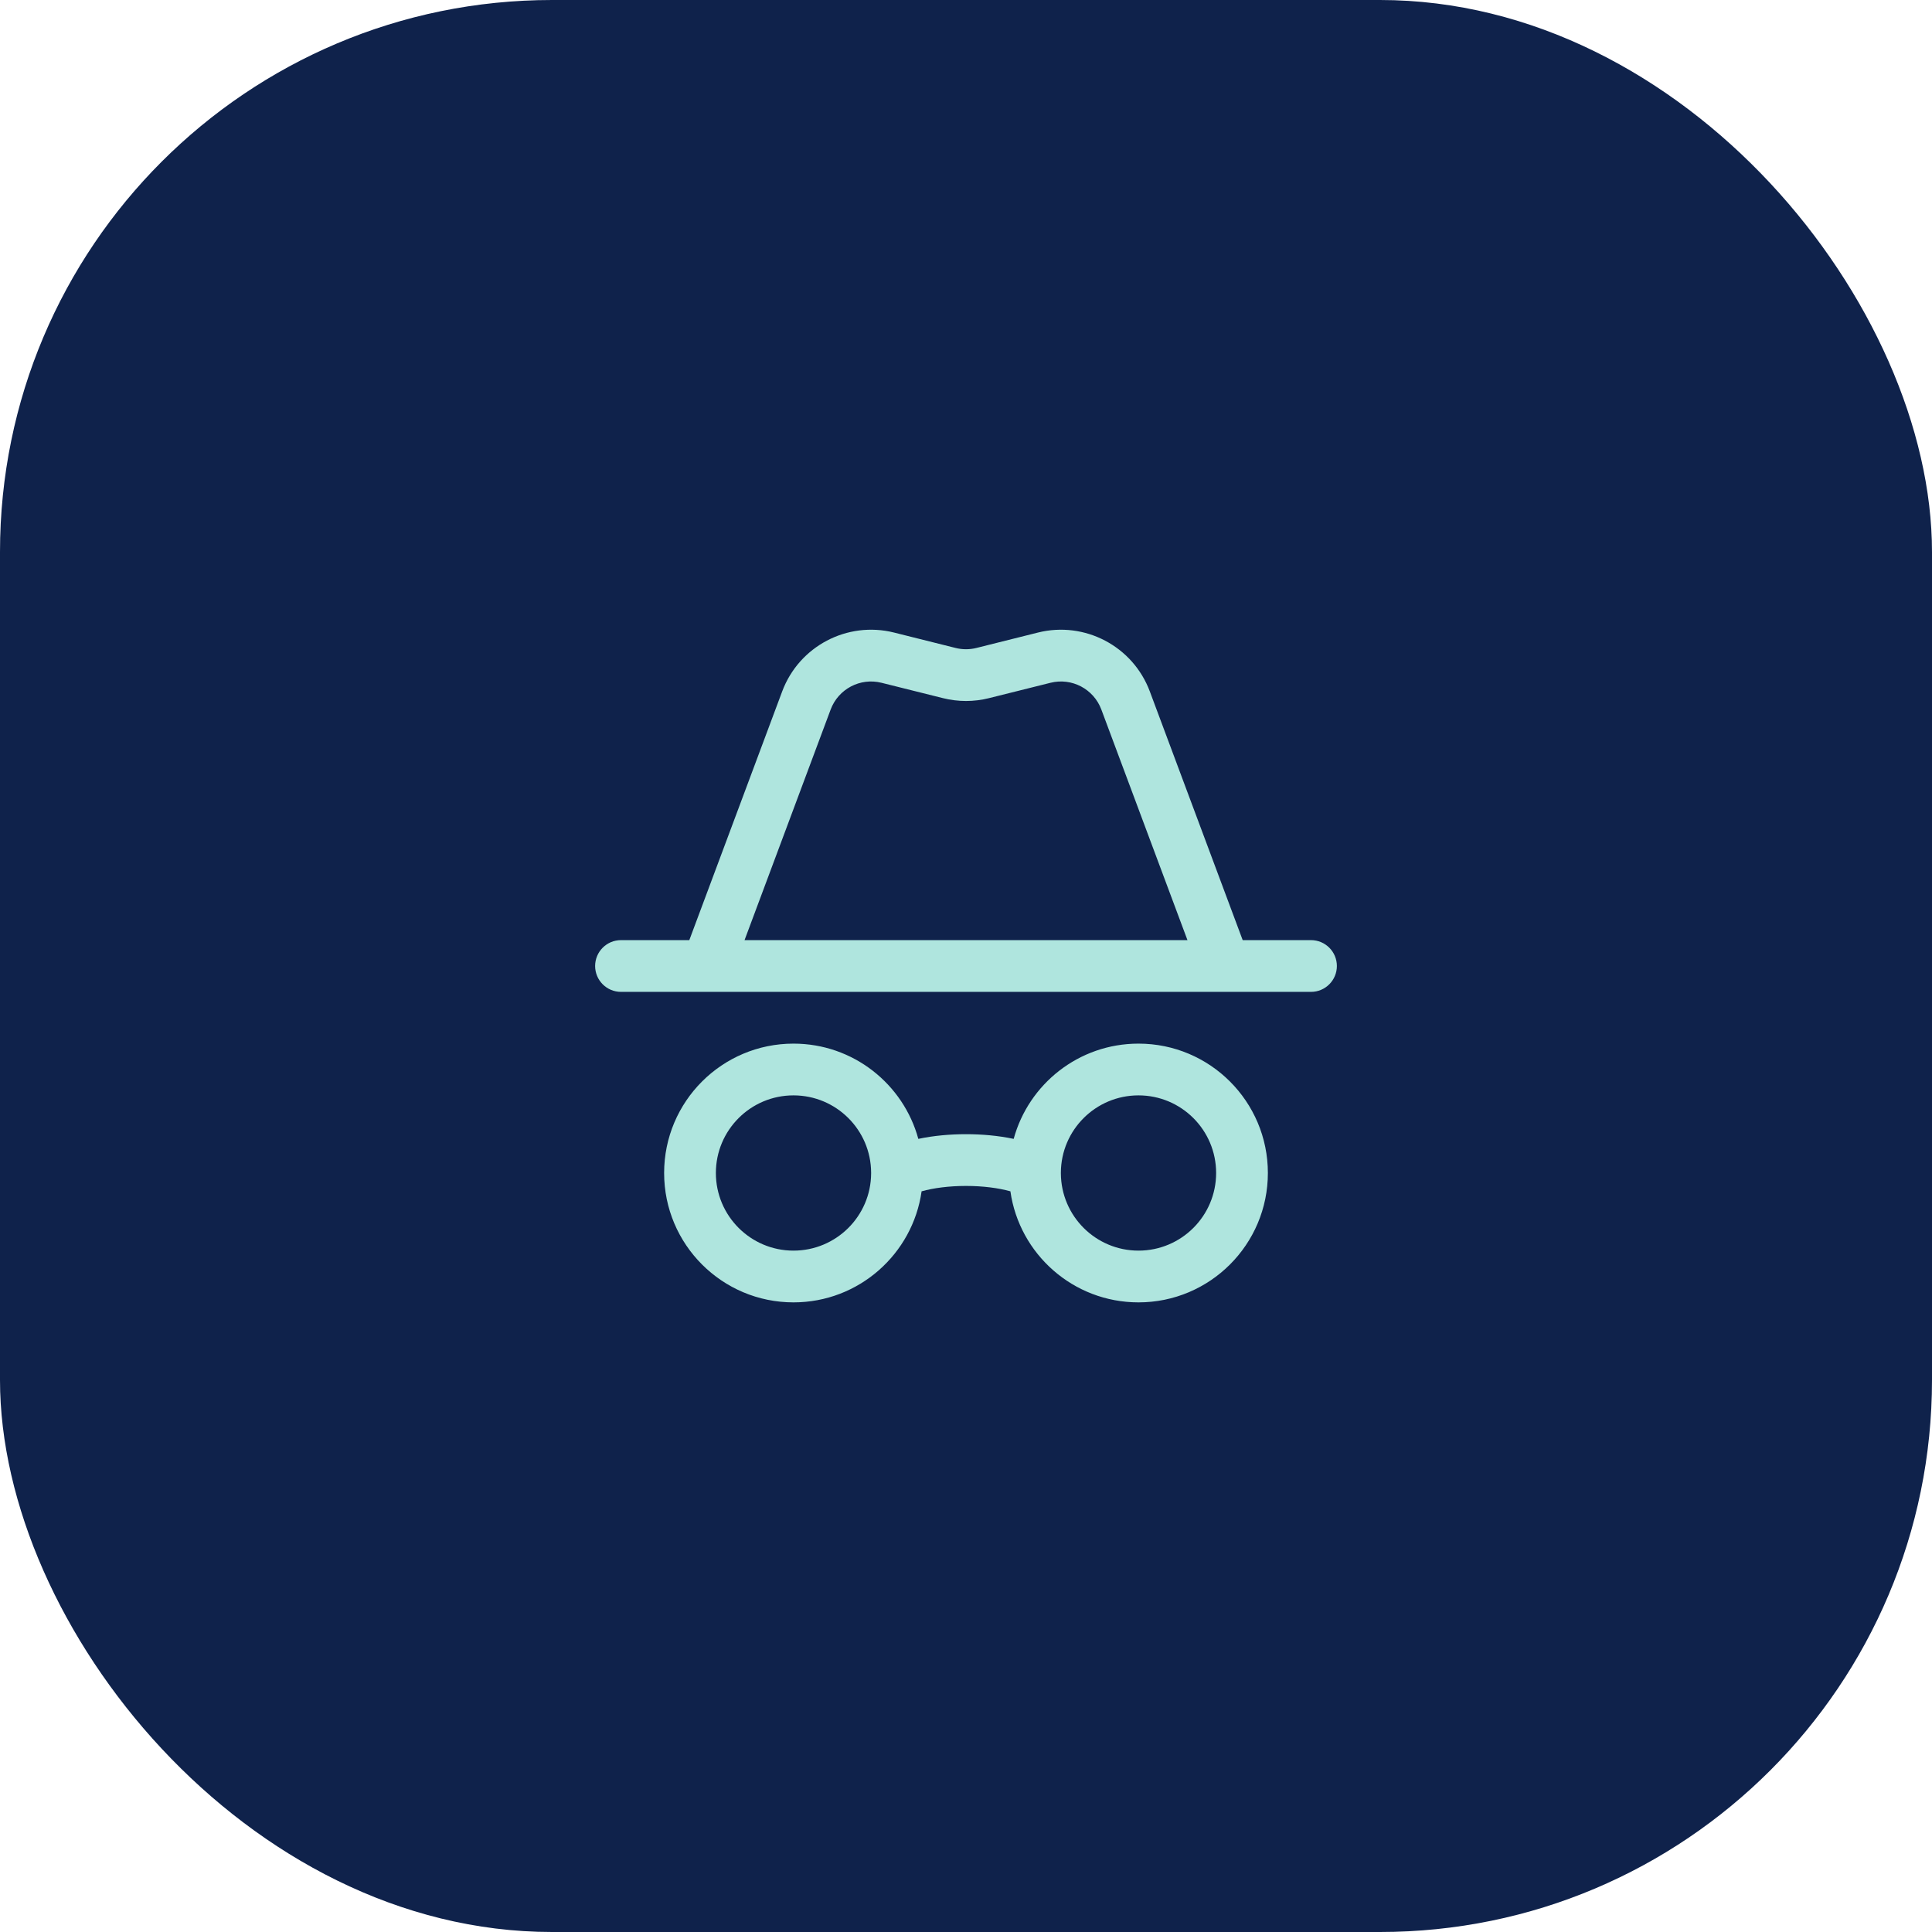 <svg width="56" height="56" viewBox="0 0 56 56" fill="none" xmlns="http://www.w3.org/2000/svg">
<rect width="56" height="56" rx="16" fill="#0F224B"/>
<path fill-rule="evenodd" clip-rule="evenodd" d="M38 28.75C38.414 28.75 38.75 28.414 38.75 28C38.75 27.586 38.414 27.25 38 27.25H36.02L33.328 20.041C32.838 18.73 31.442 17.996 30.085 18.335L28.303 18.781C28.104 18.831 27.896 18.831 27.697 18.781L25.915 18.335C24.558 17.996 23.162 18.73 22.672 20.041L19.98 27.25H18C17.586 27.25 17.25 27.586 17.25 28C17.25 28.414 17.586 28.75 18 28.75H38ZM24.077 20.566C24.3 19.97 24.934 19.636 25.552 19.791L27.333 20.236C27.771 20.346 28.229 20.346 28.667 20.236L30.448 19.791C31.066 19.636 31.7 19.97 31.923 20.566L34.419 27.25H21.581L24.077 20.566Z" fill="#AFE5DE"/>
<path fill-rule="evenodd" clip-rule="evenodd" d="M28 34.375C27.512 34.375 27.06 34.434 26.713 34.531C26.455 36.35 24.891 37.75 23 37.75C20.929 37.75 19.25 36.071 19.25 34C19.25 31.929 20.929 30.25 23 30.25C24.729 30.25 26.184 31.42 26.618 33.011C27.066 32.916 27.545 32.875 28 32.875C28.455 32.875 28.935 32.916 29.382 33.011C29.816 31.42 31.271 30.25 33 30.25C35.071 30.25 36.75 31.929 36.75 34C36.75 36.071 35.071 37.75 33 37.75C31.109 37.75 29.545 36.35 29.287 34.531C28.94 34.434 28.488 34.375 28 34.375ZM30.75 34.014C30.75 34.005 30.75 33.996 30.75 33.986C30.757 32.75 31.762 31.75 33 31.75C34.243 31.75 35.25 32.757 35.25 34C35.25 35.242 34.243 36.25 33 36.25C31.762 36.25 30.758 35.25 30.75 34.014ZM23 36.25C24.238 36.25 25.243 35.25 25.25 34.013L25.25 33.987C25.243 32.75 24.238 31.75 23 31.75C21.757 31.75 20.75 32.757 20.75 34C20.75 35.242 21.757 36.25 23 36.25Z" fill="#AFE5DE"/>
</svg>
